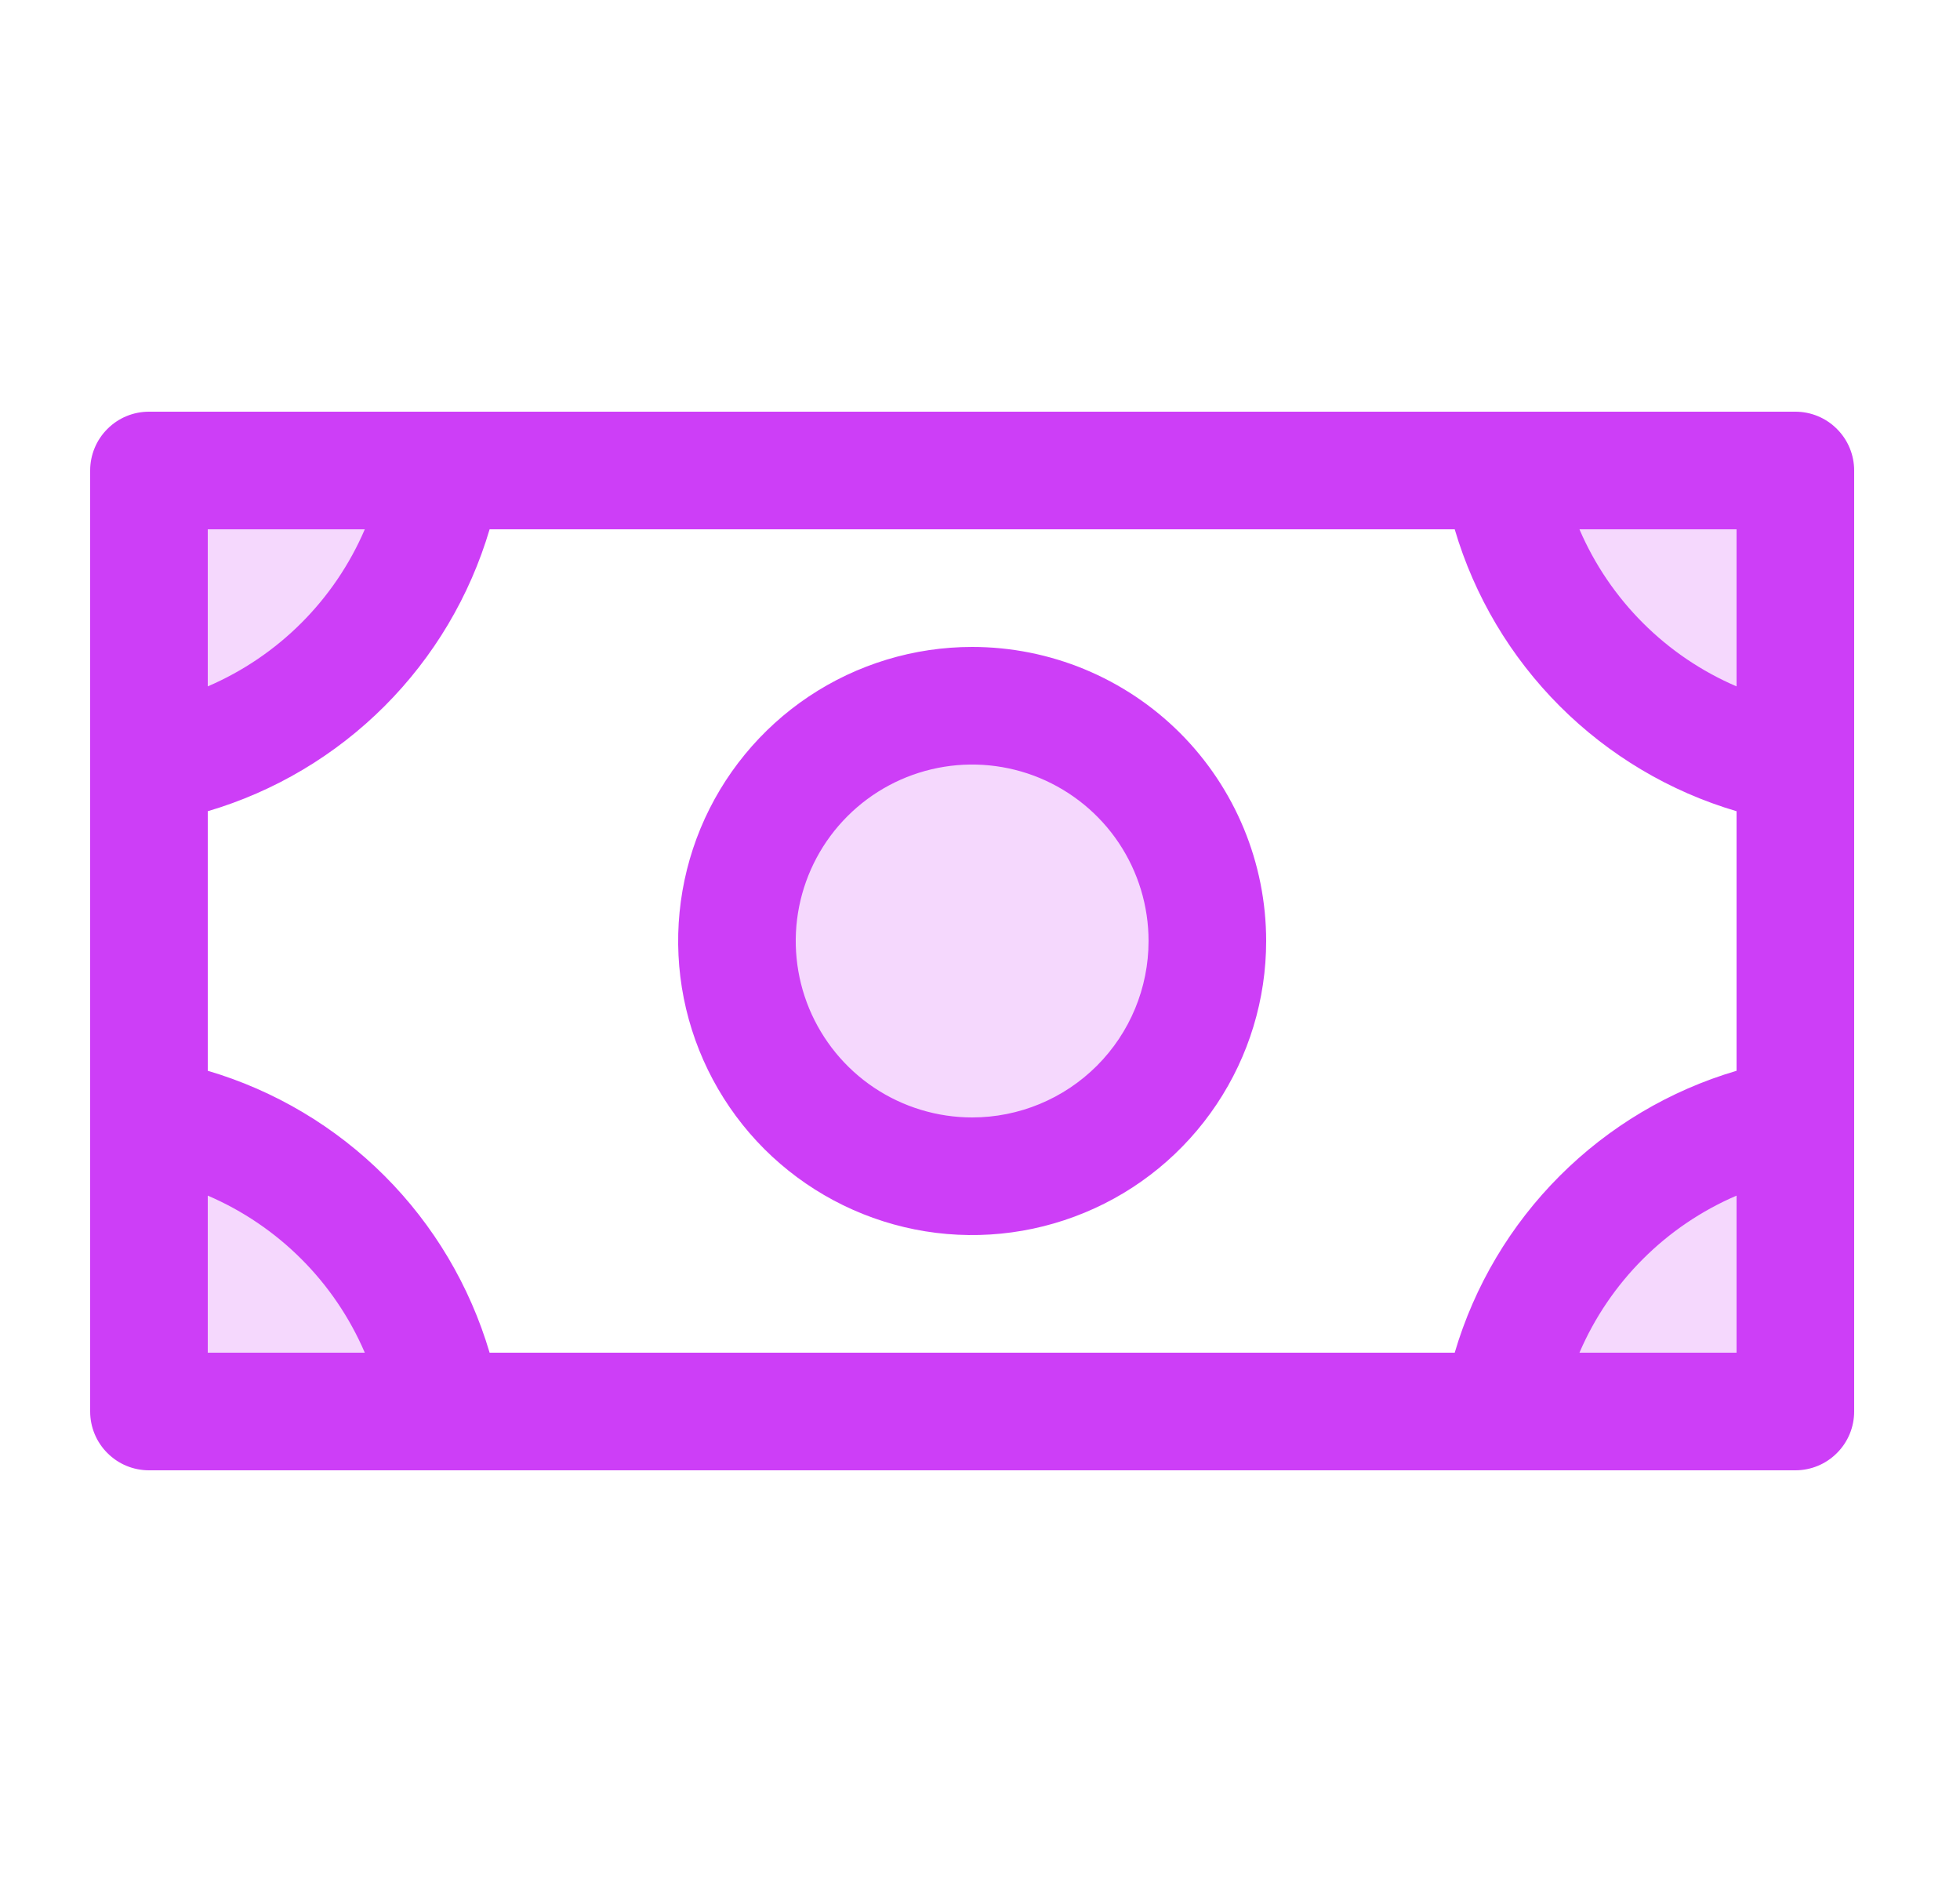 <?xml version="1.0" encoding="utf-8"?>
<svg xmlns="http://www.w3.org/2000/svg" fill="none" height="24" viewBox="0 0 25 24" width="25">
<path d="M15.4 12C15.4 12.593 15.224 13.173 14.894 13.667C14.565 14.16 14.096 14.545 13.548 14.772C13 14.999 12.397 15.058 11.815 14.942C11.233 14.827 10.698 14.541 10.279 14.121C9.859 13.702 9.573 13.167 9.458 12.585C9.342 12.003 9.401 11.4 9.628 10.852C9.855 10.304 10.24 9.835 10.733 9.506C11.226 9.176 11.807 9 12.4 9C13.196 9 13.959 9.316 14.521 9.879C15.084 10.441 15.4 11.204 15.4 12ZM19.15 6C19.309 6.937 19.755 7.801 20.427 8.473C21.099 9.145 21.963 9.591 22.9 9.75V6H19.15ZM19.15 18H22.9V14.25C21.963 14.409 21.099 14.855 20.427 15.527C19.755 16.199 19.309 17.063 19.15 18ZM1.9 14.25V18H5.65C5.491 17.063 5.045 16.199 4.373 15.527C3.701 14.855 2.837 14.409 1.9 14.25ZM1.9 9.75C2.837 9.591 3.701 9.145 4.373 8.473C5.045 7.801 5.491 6.937 5.65 6H1.9V9.75Z" fill="#CD3EF7" opacity="0.2"/>
<path d="M12.4 8.25C11.658 8.25 10.933 8.47 10.316 8.882C9.7 9.294 9.219 9.88 8.935 10.565C8.652 11.25 8.577 12.004 8.722 12.732C8.867 13.459 9.224 14.127 9.748 14.652C10.273 15.176 10.941 15.533 11.668 15.678C12.396 15.823 13.15 15.748 13.835 15.464C14.52 15.181 15.106 14.7 15.518 14.083C15.93 13.467 16.15 12.742 16.15 12C16.15 11.005 15.755 10.052 15.052 9.348C14.348 8.645 13.395 8.25 12.4 8.25ZM12.4 14.25C11.955 14.25 11.52 14.118 11.15 13.871C10.78 13.624 10.492 13.272 10.321 12.861C10.151 12.45 10.106 11.998 10.193 11.561C10.28 11.125 10.494 10.724 10.809 10.409C11.124 10.094 11.524 9.88 11.961 9.793C12.397 9.706 12.85 9.751 13.261 9.921C13.672 10.092 14.024 10.38 14.271 10.75C14.518 11.12 14.65 11.555 14.65 12C14.65 12.597 14.413 13.169 13.991 13.591C13.569 14.013 12.997 14.25 12.4 14.25ZM22.9 5.25H1.9C1.701 5.25 1.51 5.329 1.37 5.47C1.229 5.61 1.15 5.801 1.15 6V18C1.15 18.199 1.229 18.39 1.37 18.53C1.51 18.671 1.701 18.75 1.9 18.75H22.9C23.099 18.75 23.29 18.671 23.43 18.53C23.571 18.39 23.65 18.199 23.65 18V6C23.65 5.801 23.571 5.61 23.43 5.47C23.29 5.329 23.099 5.25 22.9 5.25ZM2.65 6.75H4.653C4.267 7.65 3.549 8.367 2.65 8.753V6.75ZM2.65 17.25V15.247C3.549 15.633 4.267 16.35 4.653 17.25H2.65ZM22.15 17.25H20.146C20.533 16.35 21.25 15.633 22.15 15.247V17.25ZM22.15 13.655C21.298 13.906 20.523 14.367 19.895 14.995C19.267 15.623 18.806 16.398 18.555 17.25H6.245C5.993 16.398 5.533 15.623 4.905 14.995C4.277 14.367 3.502 13.906 2.65 13.655V10.345C3.502 10.094 4.277 9.633 4.905 9.005C5.533 8.377 5.993 7.602 6.245 6.75H18.555C18.806 7.602 19.267 8.377 19.895 9.005C20.523 9.633 21.298 10.094 22.15 10.345V13.655ZM22.15 8.753C21.25 8.367 20.533 7.65 20.146 6.75H22.15V8.753Z" fill="#CD3EF7"/>
</svg>
